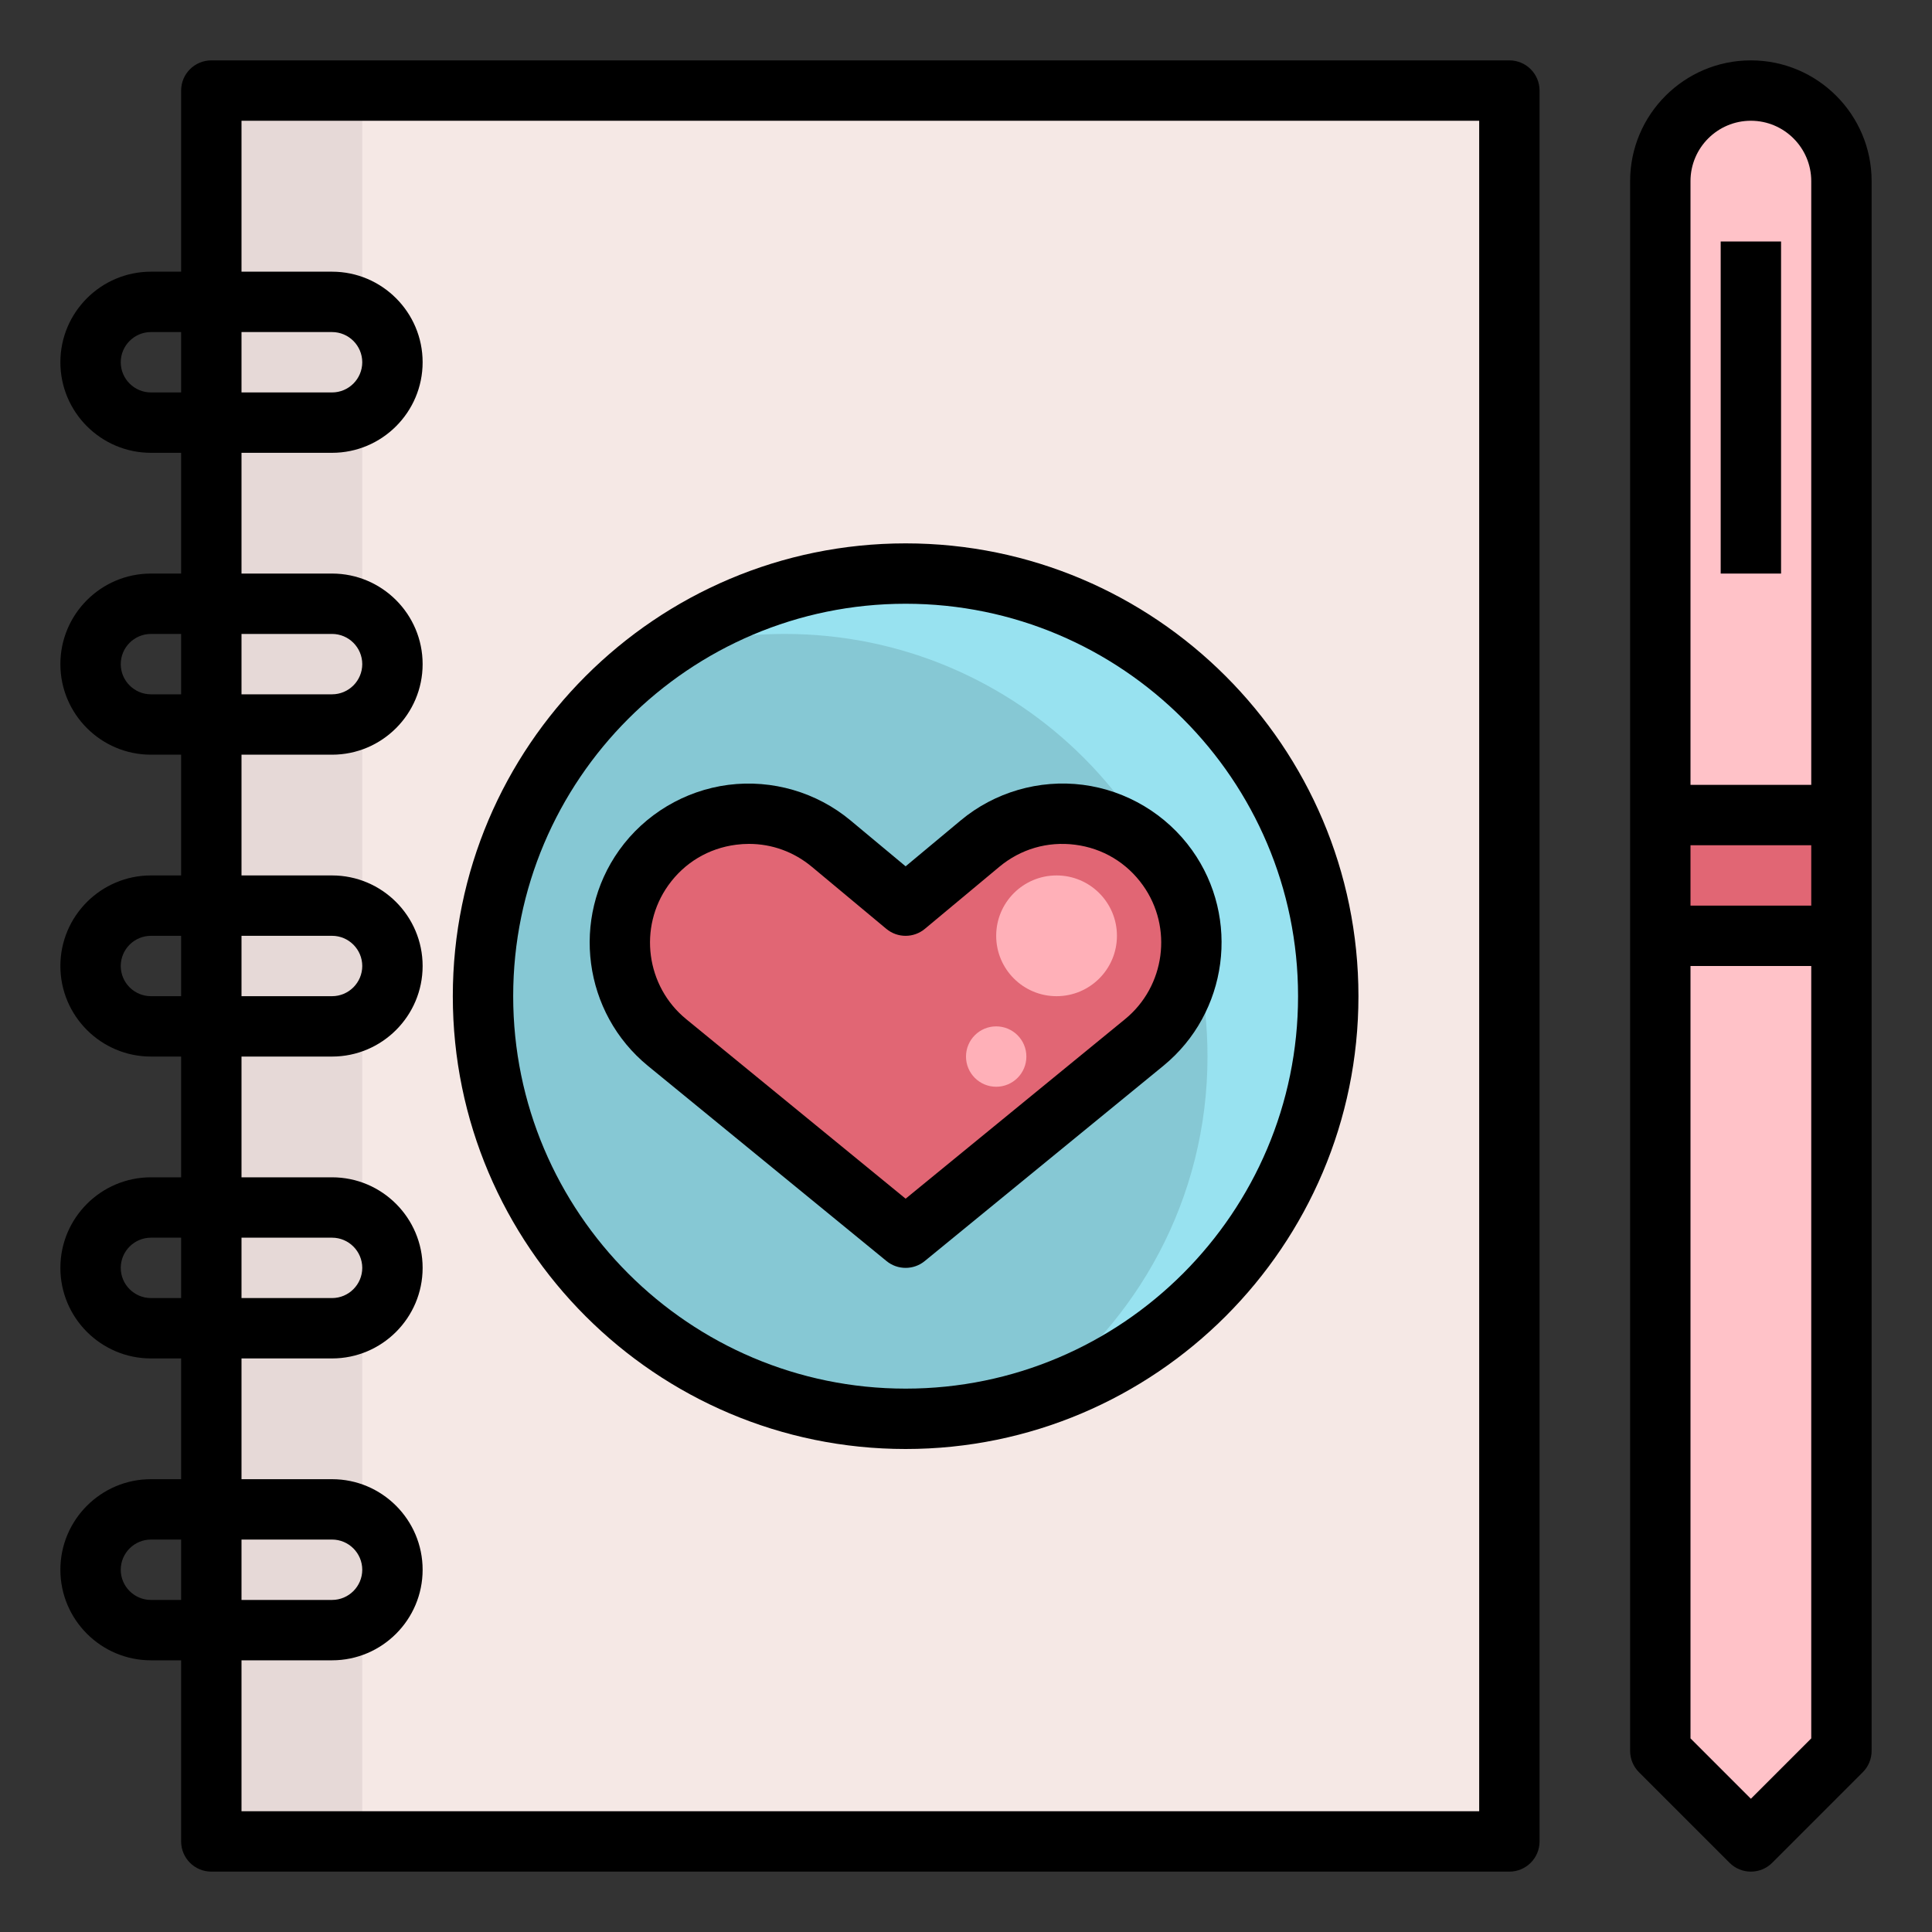 <svg id="Layer_1_1_" enable-background="new 0 0 64 64" height="512" viewBox="0 0 64 64" width="512" xmlns="http://www.w3.org/2000/svg"><rect x="0" y="0" width="64" height="64" fill="#333333" stroke="none"/><path d="m55 58 3 3 3-3v-27h-6z" fill="#ffc2c8"/><path d="m58 3c-1.657 0-3 1.343-3 3v21h6v-21c0-1.657-1.343-3-3-3z" fill="#ffc2c8"/><path d="m55 27h6v4h-6z" fill="#e16674"/><path d="m7 3h43v58h-43z" fill="#f5e8e5"/><path d="m30 47c7.732 0 14-6.268 14-14s-6.268-14-14-14-14 6.268-14 14 6.268 14 14 14z" fill="#86c8d4"/><path d="m22.096 34.533 7.904 6.467 7.904-6.467c1.742-1.425 2.079-3.957.771-5.788-1.444-2.021-4.302-2.389-6.21-.799l-2.465 2.054-2.465-2.054c-1.908-1.59-4.766-1.223-6.21.799-1.308 1.831-.971 4.363.771 5.788z" fill="#e16674"/><circle cx="35" cy="31" fill="#ffb0b8" r="2"/><circle cx="33" cy="35" fill="#ffb0b8" r="1"/><path d="m30 19c-3.039 0-5.843.978-8.138 2.623 1.308-.404 2.698-.623 4.138-.623 7.732 0 14 6.268 14 14 0 4.693-2.318 8.837-5.862 11.377 5.711-1.765 9.862-7.085 9.862-13.377 0-7.732-6.268-14-14-14z" fill="#98e2f0"/><path d="m7 3h5v58h-5z" fill="#e6d9d7"/><path d="m6 61c0 .552.448 1 1 1h43c.552 0 1-.448 1-1v-58c0-.552-.448-1-1-1h-43c-.552 0-1 .448-1 1v6h-1c-1.654 0-3 1.346-3 3s1.346 3 3 3h1v4h-1c-1.654 0-3 1.346-3 3s1.346 3 3 3h1v4h-1c-1.654 0-3 1.346-3 3s1.346 3 3 3h1v4h-1c-1.654 0-3 1.346-3 3s1.346 3 3 3h1v4h-1c-1.654 0-3 1.346-3 3s1.346 3 3 3h1zm-1-48c-.551 0-1-.449-1-1s.449-1 1-1h1v2zm3-2h3c.551 0 1 .449 1 1s-.449 1-1 1h-3zm-3 12c-.551 0-1-.449-1-1s.449-1 1-1h1v2zm3-2h3c.551 0 1 .449 1 1s-.449 1-1 1h-3zm-3 12c-.551 0-1-.449-1-1s.449-1 1-1h1v2zm3-2h3c.551 0 1 .449 1 1s-.449 1-1 1h-3zm-3 12c-.551 0-1-.449-1-1s.449-1 1-1h1v2zm3-2h3c.551 0 1 .449 1 1s-.449 1-1 1h-3zm0 4h3c1.654 0 3-1.346 3-3s-1.346-3-3-3h-3v-4h3c1.654 0 3-1.346 3-3s-1.346-3-3-3h-3v-4h3c1.654 0 3-1.346 3-3s-1.346-3-3-3h-3v-4h3c1.654 0 3-1.346 3-3s-1.346-3-3-3h-3v-5h41v56h-41v-5h3c1.654 0 3-1.346 3-3s-1.346-3-3-3h-3zm0 8v-2h3c.551 0 1 .449 1 1s-.449 1-1 1zm-3 0c-.551 0-1-.449-1-1s.449-1 1-1h1v2z"/><path d="m58 2c-2.206 0-4 1.794-4 4v21 4 27c0 .265.105.52.293.707l3 3c.195.195.451.293.707.293s.512-.098.707-.293l3-3c.188-.187.293-.442.293-.707v-27-4-21c0-2.206-1.794-4-4-4zm0 2c1.103 0 2 .897 2 2v20h-4v-20c0-1.103.897-2 2-2zm2 24v2h-4v-2zm-2 31.586-2-2v-25.586h4v25.586z"/><path d="m57 8h2v11h-2z"/><path d="m29.367 41.774c.184.151.408.226.633.226s.449-.075.633-.226l7.904-6.467c2.143-1.753 2.56-4.891.952-7.144-.85-1.189-2.168-1.978-3.617-2.165-1.449-.186-2.925.243-4.047 1.179l-1.825 1.521-1.825-1.52c-1.122-.935-2.594-1.364-4.047-1.179-1.449.187-2.768.976-3.617 2.165-1.608 2.252-1.191 5.39.952 7.144zm-7.228-12.448c.535-.749 1.332-1.226 2.244-1.343.144-.019.287-.028.428-.028.76 0 1.488.263 2.083.759l2.465 2.054c.371.31.909.31 1.28 0l2.465-2.054c.707-.589 1.598-.849 2.512-.731.913.117 1.709.594 2.244 1.343.999 1.398.739 3.346-.59 4.434l-7.27 5.948-7.271-5.949c-1.329-1.088-1.588-3.035-.59-4.433z"/><path d="m30 48c8.271 0 15-6.729 15-15s-6.729-15-15-15-15 6.729-15 15 6.729 15 15 15zm0-28c7.168 0 13 5.832 13 13s-5.832 13-13 13-13-5.832-13-13 5.832-13 13-13z"/></svg>
